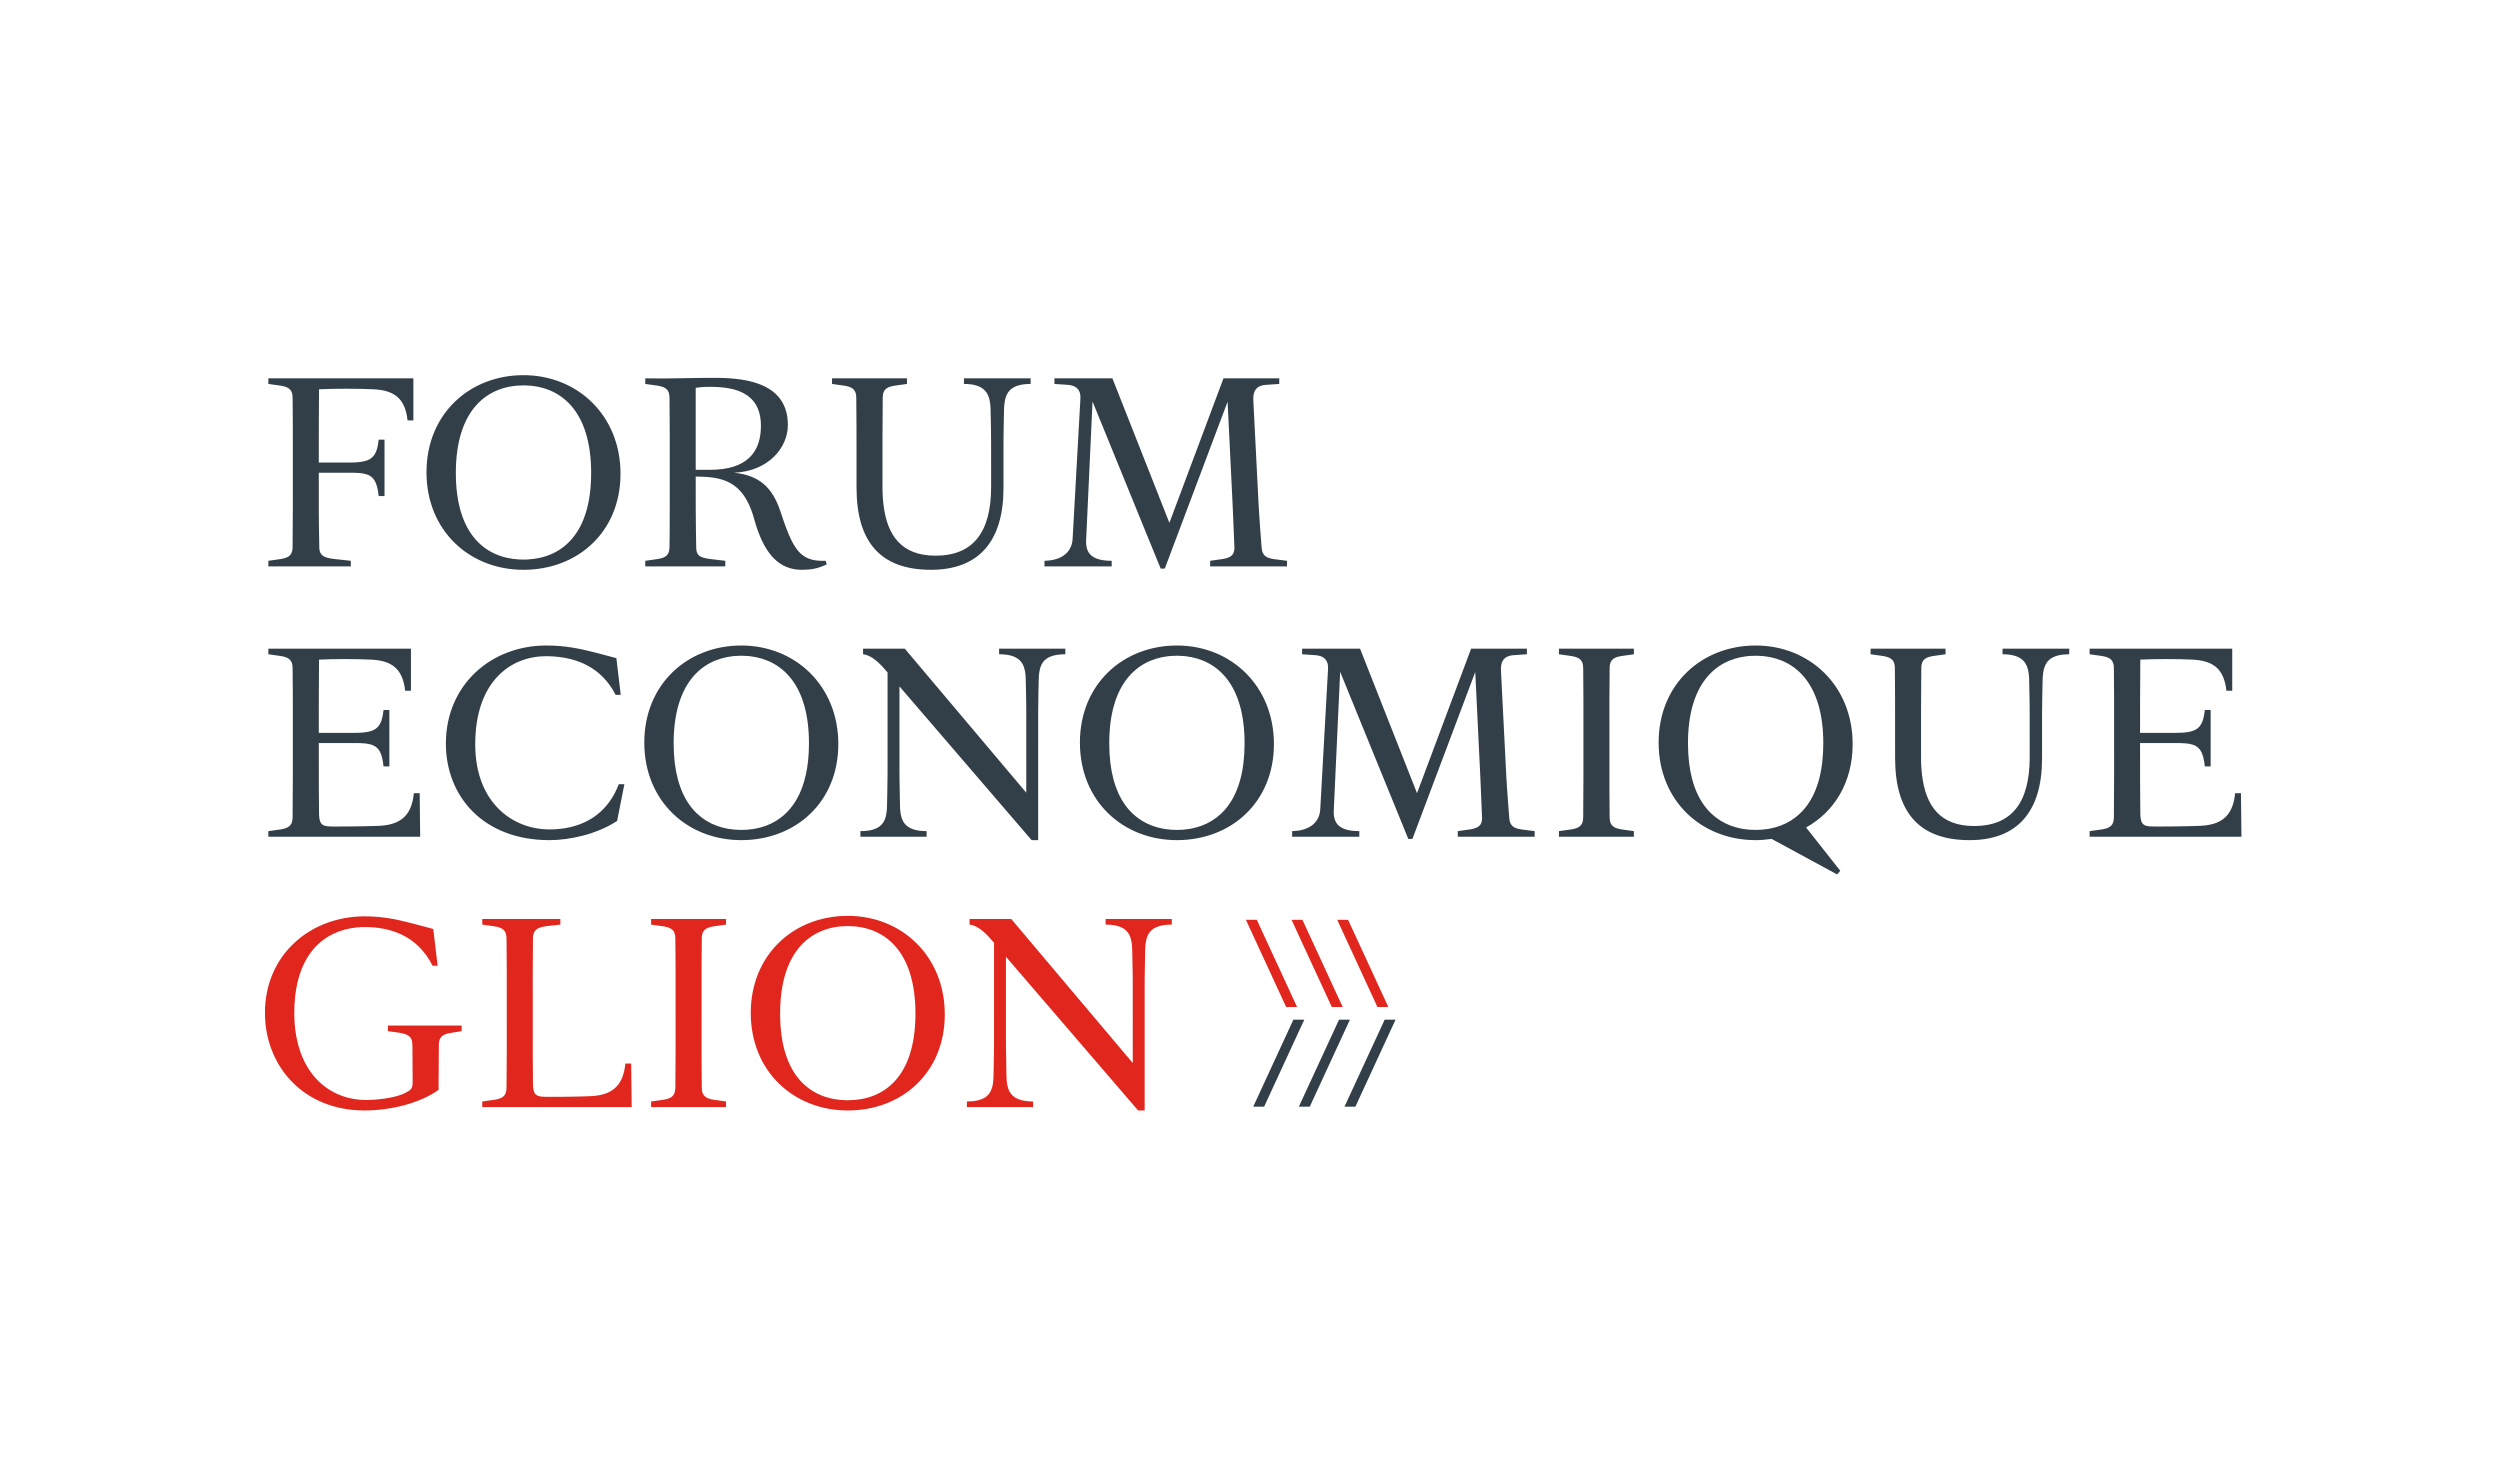 <?xml version="1.0" encoding="UTF-8"?>
<svg width="368px" height="218px" viewBox="0 0 368 218" version="1.1" xmlns="http://www.w3.org/2000/svg" xmlns:xlink="http://www.w3.org/1999/xlink">
    <title>logo_reseau_feg</title>
    <g id="logo_reseau_feg" stroke="none" stroke-width="1" fill="none" fill-rule="evenodd">
        <rect id="Path" x="0" y="0" width="368" height="218"></rect>
        <g id="logo/feg-copy" transform="translate(39, 55.225)">
            <path d="M152.988,94.875 L147.082,107.672 L145.476,107.672 L151.386,94.875 L152.988,94.875 Z M159.707,94.875 L153.799,107.672 L152.192,107.672 L158.104,94.875 L159.707,94.875 Z M166.425,94.875 L160.515,107.672 L158.912,107.672 L164.821,94.875 L166.425,94.875 Z M0.5,27.324 L2.285,27.073 L2.516,27.032 C3.485,26.843 4.072,26.48 4.072,25.283 L4.105,19.213 L4.105,19.213 L4.1,7.038 L4.1,7.038 L4.072,3.331 L4.072,3.331 C4.072,2.042 3.392,1.72 2.285,1.541 L0.5,1.291 L0.5,0.466 L21.85,0.466 L21.85,6.661 L20.992,6.661 C20.635,3.224 18.814,2.221 15.994,2.077 C13.745,1.97 10.212,1.97 7.961,2.077 L7.928,8.273 L7.928,8.273 L7.926,9.49 L7.926,9.49 L7.926,12.856 L12.633,12.856 L12.633,12.856 L12.967,12.851 L12.967,12.851 L13.284,12.839 C13.387,12.835 13.487,12.829 13.584,12.822 L13.867,12.797 C15.788,12.596 16.507,11.82 16.743,9.49 L17.6,9.49 L17.6,17.799 L16.743,17.799 C16.511,15.497 15.87,14.726 14.455,14.476 L14.231,14.441 C14.193,14.436 14.154,14.431 14.115,14.427 L13.872,14.403 C13.831,14.4 13.789,14.396 13.746,14.394 L13.484,14.379 L13.484,14.379 L13.208,14.369 L13.208,14.369 L12.769,14.361 L12.769,14.361 L7.926,14.36 L7.928,20.11 L7.928,20.11 L7.941,21.775 L7.941,21.775 L7.998,25.283 C7.998,26.364 8.475,26.765 9.598,26.972 L9.869,27.016 L9.869,27.016 L10.163,27.055 C10.214,27.061 10.266,27.067 10.319,27.073 L12.637,27.324 L12.637,28.147 L0.5,28.147 L0.5,27.324 Z M28.099,14.396 C28.099,23.422 32.426,26.857 37.406,27.127 L37.731,27.14 C37.84,27.143 37.949,27.145 38.059,27.145 C38.168,27.145 38.277,27.143 38.386,27.14 L38.711,27.127 C43.69,26.857 48.019,23.422 48.019,14.396 C48.019,5.076 43.403,1.577 38.222,1.505 L38.059,1.504 C32.811,1.504 28.099,4.978 28.099,14.396 Z M23.779,14.289 C23.779,5.694 30.134,0 38.059,0 C45.985,0 52.338,5.909 52.338,14.503 C52.338,23.098 46.02,28.649 38.059,28.649 C30.097,28.649 23.779,22.884 23.779,14.289 Z M63.408,13.931 L65.514,13.931 C70.942,13.931 73.01,11.353 73.01,7.45 C73.01,3.554 70.557,2.232 67.76,1.853 L67.448,1.815 C67.395,1.809 67.343,1.803 67.291,1.798 L66.975,1.771 C66.87,1.762 66.765,1.755 66.659,1.749 L66.342,1.734 L66.342,1.734 L66.025,1.725 L66.025,1.725 L65.709,1.72 L65.709,1.72 L65.339,1.72 L65.339,1.72 L64.967,1.726 L64.967,1.726 L64.647,1.737 C64.596,1.74 64.547,1.743 64.498,1.746 L64.211,1.768 C64.163,1.773 64.115,1.778 64.066,1.783 L63.59,1.839 C63.532,1.847 63.472,1.854 63.408,1.863 L63.408,13.931 Z M55.984,0.467 C56.754,0.486 57.581,0.49 58.447,0.485 L59.505,0.476 L59.505,0.476 L61.147,0.453 L61.147,0.453 L63.406,0.418 L63.406,0.418 L64.549,0.404 C64.931,0.4 65.313,0.397 65.694,0.396 L66.436,0.395 L66.436,0.395 L66.782,0.398 L66.782,0.398 L67.13,0.405 L67.13,0.405 L67.48,0.415 L67.48,0.415 L67.831,0.43 L67.831,0.43 L68.182,0.449 L68.182,0.449 L68.534,0.473 L68.534,0.473 L68.884,0.502 C68.943,0.507 69.001,0.512 69.06,0.518 L69.409,0.555 L69.409,0.555 L69.756,0.598 L69.756,0.598 L70.101,0.647 C70.159,0.656 70.216,0.665 70.273,0.674 L70.614,0.733 L70.614,0.733 L70.952,0.798 C71.007,0.81 71.063,0.822 71.119,0.834 L71.45,0.911 L71.45,0.911 L71.777,0.995 C74.693,1.791 76.974,3.564 76.974,7.341 C76.974,10.636 74.153,14.146 69.05,14.36 C72.69,14.746 74.647,16.407 75.867,20.015 L76.107,20.739 L76.107,20.739 L76.353,21.457 L76.353,21.457 L76.513,21.909 L76.513,21.909 L76.67,22.34 L76.67,22.34 L76.826,22.75 C76.878,22.884 76.929,23.014 76.981,23.14 L77.135,23.51 L77.135,23.51 L77.289,23.861 C78.501,26.53 79.79,27.429 82.542,27.324 L82.686,27.861 C81.365,28.47 80.437,28.649 79.009,28.649 C75.722,28.649 73.836,26.348 72.618,23.064 L72.473,22.658 L72.473,22.658 L72.333,22.241 C72.31,22.171 72.288,22.101 72.266,22.03 L72.135,21.601 L72.135,21.601 L72.011,21.164 C70.849,16.932 68.784,15.536 66.128,15.108 L65.807,15.062 C65.753,15.054 65.699,15.048 65.644,15.041 L65.314,15.007 C65.259,15.002 65.203,14.997 65.148,14.993 L64.81,14.97 L64.81,14.97 L64.467,14.953 L64.467,14.953 L64.119,14.942 C64.061,14.94 64.002,14.939 63.943,14.938 L63.588,14.934 C63.528,14.934 63.468,14.934 63.408,14.934 L63.412,19.758 L63.412,19.758 L63.441,22.831 L63.441,22.831 L63.48,25.283 C63.48,26.33 63.81,26.715 64.815,26.938 L65.059,26.987 C65.102,26.995 65.146,27.002 65.19,27.01 L65.472,27.052 C65.521,27.059 65.572,27.066 65.623,27.073 L67.763,27.324 L67.763,28.147 L55.984,28.147 L55.984,27.324 L57.768,27.073 L57.998,27.032 C58.93,26.85 59.507,26.507 59.55,25.417 L59.577,22.792 L59.577,22.792 L59.588,18.407 L59.588,18.407 L59.587,8.886 L59.587,8.886 L59.568,5.754 L59.568,5.754 L59.552,3.492 C59.552,3.437 59.552,3.383 59.552,3.331 C59.552,2.042 58.874,1.72 57.768,1.541 L55.984,1.291 L55.984,0.467 Z M87.076,7.634 L87.044,3.331 C87.044,2.043 86.366,1.72 85.26,1.541 L83.474,1.291 L83.474,0.467 L94.506,0.467 L94.506,1.291 L92.719,1.541 C91.653,1.713 90.984,2.02 90.938,3.196 L90.903,8.889 L90.903,8.889 L90.901,10.242 L90.901,10.242 L90.901,16.366 L90.904,16.816 C90.906,16.89 90.907,16.964 90.909,17.038 L90.923,17.476 L90.923,17.476 L90.945,17.907 C90.95,17.978 90.954,18.048 90.959,18.119 L90.993,18.537 L90.993,18.537 L91.034,18.947 C91.558,23.609 93.699,26.571 98.718,26.571 C104.144,26.571 106.893,23.241 106.893,16.474 L106.891,9.866 L106.891,9.866 L106.875,8.131 L106.875,8.131 L106.816,5.185 L106.816,5.185 L106.805,4.854 L106.805,4.854 L106.792,4.634 L106.792,4.634 L106.776,4.417 L106.776,4.417 L106.754,4.203 C106.567,2.608 105.849,1.291 102.895,1.291 L102.895,0.467 L112.712,0.467 L112.712,1.291 C109.813,1.291 109.06,2.516 108.857,4.149 L108.833,4.369 L108.833,4.369 L108.815,4.593 L108.815,4.593 L108.801,4.822 L108.801,4.822 L108.788,5.171 L108.788,5.171 L108.74,7.606 L108.74,7.606 L108.717,9.593 L108.717,9.593 L108.713,10.636 L108.713,10.636 L108.713,16.617 C108.713,24.388 105.144,28.649 98.038,28.649 C90.614,28.649 87.081,24.566 87.081,16.546 L87.076,7.634 L87.076,7.634 Z M150.448,27.324 L150.448,28.147 L139.133,28.147 L139.133,27.324 L140.919,27.073 L141.142,27.034 C142.087,26.852 142.721,26.509 142.707,25.413 L142.533,21.137 L142.533,21.137 L142.418,18.586 L142.418,18.586 L141.703,3.904 L132.458,28.47 L131.85,28.47 L121.82,3.869 L120.89,24.029 L120.884,24.12 L120.884,24.12 L120.874,24.394 L120.874,24.394 L120.874,24.576 C120.875,24.636 120.877,24.696 120.88,24.756 L120.893,24.933 C121.014,26.23 121.759,27.324 124.639,27.324 L124.639,28.147 L114.749,28.147 L114.749,27.324 C117.755,27.253 118.776,25.676 118.885,24.166 L120.033,3.51 C120.142,2.113 119.39,1.541 118.285,1.433 L116.214,1.291 L116.214,0.466 L124.746,0.466 L133.135,21.737 L141.097,0.466 L149.306,0.466 L149.306,1.291 L147.237,1.433 C146.129,1.541 145.416,2.113 145.486,3.653 L146.246,18.685 L146.246,18.685 L146.318,19.937 L146.318,19.937 L146.488,22.463 L146.488,22.463 L146.703,25.283 C146.772,26.572 147.381,26.894 148.485,27.073 L150.448,27.324 Z M0.5,40.259 L21.491,40.259 L21.491,46.455 L20.635,46.455 C20.277,43.018 18.458,42.015 15.638,41.871 C13.389,41.764 10.212,41.764 7.961,41.871 L7.928,48.067 L7.928,48.067 L7.926,49.284 L7.926,49.284 L7.926,52.65 L13.348,52.649 L13.348,52.649 L13.682,52.644 L13.682,52.644 L13.999,52.632 C14.102,52.628 14.202,52.622 14.299,52.615 L14.581,52.59 C16.503,52.389 17.222,51.614 17.458,49.284 L18.314,49.284 L18.314,57.592 L17.458,57.592 C17.226,55.29 16.585,54.519 15.17,54.269 L14.946,54.234 C14.908,54.229 14.869,54.224 14.829,54.22 L14.587,54.196 C14.545,54.193 14.503,54.19 14.461,54.187 L14.198,54.172 L14.198,54.172 L13.923,54.162 L13.923,54.162 L13.484,54.154 L13.484,54.154 L7.926,54.153 L7.931,60.503 L7.931,60.503 L7.964,64.527 C7.965,64.571 7.966,64.614 7.968,64.656 L7.98,64.896 C8.061,66.038 8.411,66.336 9.346,66.412 L9.541,66.425 L9.541,66.425 L9.752,66.432 L9.752,66.432 L10.1,66.438 L10.1,66.438 L11.236,66.436 L11.236,66.436 L12.788,66.425 L12.788,66.425 L13.725,66.413 L13.725,66.413 L14.633,66.397 L14.633,66.397 L15.754,66.371 L15.754,66.371 L16.493,66.347 L16.493,66.347 L16.922,66.329 L16.922,66.329 C20.385,66.149 21.635,64.395 21.919,61.532 L22.777,61.532 L22.849,67.941 L0.5,67.941 L0.5,67.118 L2.285,66.867 L2.516,66.826 C3.485,66.637 4.072,66.273 4.072,65.075 L4.105,59.008 L4.105,59.008 L4.1,46.831 L4.1,46.831 L4.072,43.125 L4.072,43.125 C4.072,41.835 3.392,41.514 2.285,41.334 L0.5,41.084 L0.5,40.259 Z M52.91,60.206 L51.839,65.614 C48.803,67.619 44.77,68.443 41.878,68.443 C32.133,68.443 26.634,61.996 26.634,54.225 C26.634,45.596 33.274,39.794 41.414,39.794 C44.119,39.794 46.251,40.225 48.623,40.833 L49.471,41.054 L49.471,41.054 L51.259,41.531 C51.414,41.572 51.571,41.614 51.73,41.656 L52.373,47.063 L51.624,47.063 C49.52,42.939 45.873,41.665 42.644,41.418 L42.266,41.394 L42.266,41.394 L41.893,41.378 C41.832,41.376 41.77,41.375 41.709,41.373 L41.344,41.37 L41.344,41.37 C36.166,41.37 30.954,45.094 30.954,54.333 C30.954,62.963 36.487,66.867 41.878,66.867 L42.169,66.864 C42.267,66.862 42.367,66.86 42.468,66.856 L42.775,66.84 L42.775,66.84 L43.09,66.818 L43.09,66.818 L43.412,66.787 C43.574,66.77 43.738,66.75 43.905,66.726 L44.239,66.673 C44.296,66.663 44.352,66.653 44.408,66.643 L44.749,66.575 C47.486,65.988 50.505,64.347 52.089,60.206 L52.91,60.206 Z M60.16,54.19 C60.16,62.333 63.681,65.925 68.028,66.749 L68.343,66.804 C68.924,66.895 69.519,66.939 70.12,66.939 C70.721,66.939 71.316,66.895 71.897,66.804 L72.212,66.749 C72.683,66.659 73.145,66.538 73.593,66.381 L73.89,66.271 C77.429,64.893 80.08,61.254 80.08,54.19 C80.08,45.557 76.12,41.918 71.418,41.372 L71.097,41.339 C70.774,41.311 70.448,41.298 70.12,41.298 C69.792,41.298 69.466,41.311 69.143,41.339 L68.821,41.372 C64.119,41.918 60.16,45.557 60.16,54.19 Z M55.84,54.083 C55.84,45.487 62.194,39.794 70.12,39.794 C78.044,39.794 84.4,45.703 84.4,54.297 C84.4,62.891 78.081,68.443 70.12,68.443 C62.159,68.443 55.84,62.677 55.84,54.083 Z M91.65,57.772 L91.65,43.77 L91.222,43.268 C90.365,42.266 89.186,41.191 88.044,41.083 L88.044,40.26 L94.184,40.26 L112.068,61.459 L112.066,49.477 L112.066,49.477 L112.049,47.764 L112.049,47.764 L112.014,45.832 L112.014,45.832 L111.988,44.766 L111.988,44.766 L111.979,44.55 L111.979,44.55 L111.967,44.335 L111.967,44.335 L111.951,44.123 C111.944,44.053 111.937,43.983 111.929,43.914 L111.901,43.708 L111.901,43.708 L111.865,43.506 C111.598,42.14 110.768,41.083 108.07,41.083 L108.07,40.26 L117.818,40.26 L117.818,41.083 C114.994,41.083 114.213,42.202 113.985,43.727 L113.956,43.943 L113.956,43.943 L113.934,44.163 L113.934,44.163 L113.918,44.387 L113.918,44.387 L113.901,44.732 L113.901,44.732 L113.855,46.82 L113.855,46.82 L113.831,48.529 L113.831,48.529 L113.82,49.91 L113.82,49.91 L113.819,68.443 L112.855,68.443 L93.4,45.81 L93.401,58.281 L93.401,58.281 L93.415,59.924 L93.415,59.924 L93.476,63.326 L93.476,63.326 L93.483,63.543 L93.483,63.543 L93.494,63.758 L93.494,63.758 L93.508,63.972 L93.508,63.972 L93.527,64.183 C93.531,64.217 93.535,64.252 93.539,64.287 L93.567,64.493 C93.794,65.955 94.57,67.118 97.398,67.118 L97.398,67.941 L87.65,67.941 L87.65,67.118 C90.541,67.118 91.292,65.946 91.499,64.366 L91.524,64.148 L91.524,64.148 L91.543,63.926 L91.543,63.926 L91.563,63.585 L91.563,63.585 L91.574,63.235 L91.574,63.235 L91.618,60.998 L91.618,60.998 L91.648,58.572 L91.648,58.572 L91.65,57.772 L91.65,57.772 Z M124.281,54.19 C124.281,62.333 127.804,65.925 132.149,66.749 L132.465,66.804 C133.046,66.895 133.64,66.939 134.241,66.939 C134.843,66.939 135.437,66.895 136.018,66.804 L136.334,66.749 C140.679,65.925 144.202,62.333 144.202,54.19 C144.202,45.557 140.242,41.918 135.54,41.372 L135.218,41.339 C134.895,41.311 134.569,41.298 134.241,41.298 C133.913,41.298 133.588,41.311 133.265,41.339 L132.943,41.372 C128.241,41.918 124.281,45.557 124.281,54.19 Z M119.962,54.083 C119.962,45.487 126.317,39.794 134.241,39.794 C142.166,39.794 148.521,45.703 148.521,54.297 C148.521,62.891 142.201,68.443 134.241,68.443 C126.28,68.443 119.962,62.677 119.962,54.083 Z M186.902,67.118 L186.902,67.942 L175.583,67.942 L175.583,67.118 L177.369,66.867 L177.593,66.828 L177.593,66.828 L177.806,66.783 C178.633,66.589 179.171,66.219 179.16,65.205 L178.91,59.273 L178.91,59.273 L178.869,58.38 L178.869,58.38 L178.156,43.698 L168.908,68.264 L168.302,68.264 L158.27,43.662 L157.343,63.822 L157.333,64.005 L157.333,64.005 L157.327,64.279 L157.327,64.279 L157.329,64.459 L157.329,64.459 L157.338,64.638 C157.342,64.698 157.348,64.757 157.354,64.815 L157.379,64.989 L157.379,64.989 L157.413,65.16 C157.662,66.258 158.539,67.118 161.091,67.118 L161.091,67.942 L151.202,67.942 L151.202,67.118 C154.206,67.047 155.227,65.469 155.338,63.959 L156.486,43.304 C156.592,41.906 155.843,41.334 154.738,41.226 L152.667,41.083 L152.667,40.259 L161.199,40.259 L169.586,61.531 L177.548,40.259 L185.759,40.259 L185.759,41.083 L183.688,41.226 C182.582,41.334 181.867,41.906 181.939,43.447 L182.716,58.827 L182.716,58.827 L182.804,60.282 L182.804,60.282 L182.902,61.736 L182.902,61.736 L183.153,65.075 C183.223,66.366 183.832,66.688 184.937,66.867 L186.902,67.118 Z M197.939,42.99 L197.907,47.326 L197.907,47.326 L197.908,60.945 L197.908,60.945 L197.937,65.075 L197.937,65.075 C197.937,66.274 198.521,66.637 199.492,66.826 L199.723,66.867 L199.723,66.867 L201.507,67.118 L201.507,67.941 L190.475,67.941 L190.475,67.118 L192.261,66.867 C193.367,66.688 194.048,66.366 194.048,65.075 L194.082,58.74 L194.082,58.74 L194.078,47.429 L194.078,47.429 L194.048,43.125 L194.048,43.125 C194.048,41.927 193.461,41.565 192.492,41.375 L192.261,41.335 L192.261,41.335 L190.475,41.084 L190.475,40.259 L201.507,40.259 L201.507,41.084 L199.723,41.335 L199.492,41.375 C198.559,41.557 197.982,41.9 197.939,42.99 L197.939,42.99 Z M209.47,54.19 C209.47,62.333 212.991,65.925 217.337,66.749 L217.653,66.804 C218.234,66.895 218.828,66.939 219.43,66.939 C220.031,66.939 220.625,66.895 221.206,66.804 L221.521,66.749 C225.866,65.925 229.39,62.333 229.39,54.19 C229.39,45.557 225.429,41.918 220.728,41.372 L220.406,41.339 C220.084,41.311 219.758,41.298 219.43,41.298 C219.102,41.298 218.776,41.311 218.453,41.339 L218.131,41.372 C213.428,41.918 209.47,45.557 209.47,54.19 Z M205.15,54.083 C205.15,45.487 211.504,39.794 219.43,39.794 C227.354,39.794 233.71,45.703 233.71,54.297 C233.71,59.956 230.994,64.289 226.855,66.579 L231.889,72.955 L231.424,73.491 L221.786,68.264 C220.999,68.37 220.214,68.443 219.43,68.443 C211.469,68.443 205.15,62.677 205.15,54.083 Z M239.924,43.125 C239.924,41.974 239.383,41.594 238.479,41.398 L238.255,41.354 C238.216,41.347 238.177,41.341 238.138,41.334 L236.351,41.083 L236.351,40.26 L247.385,40.26 L247.385,41.083 L245.599,41.334 C244.531,41.507 243.862,41.813 243.816,42.99 L243.779,48.876 L243.779,48.876 L243.778,50.036 L243.778,50.036 L243.778,56.16 L243.782,56.61 L243.782,56.61 L243.792,57.052 L243.792,57.052 L243.811,57.486 L243.811,57.486 L243.837,57.912 L243.837,57.912 L243.87,58.331 L243.87,58.331 L243.912,58.74 C244.437,63.403 246.58,66.365 251.596,66.365 C257.024,66.365 259.77,63.035 259.77,56.268 L259.768,49.659 L259.768,49.659 L259.753,47.924 L259.753,47.924 L259.696,44.979 L259.696,44.979 L259.689,44.758 L259.689,44.758 L259.673,44.428 L259.673,44.428 L259.656,44.211 L259.656,44.211 L259.634,43.997 L259.634,43.997 L259.606,43.786 L259.606,43.786 L259.571,43.579 C259.564,43.545 259.557,43.511 259.55,43.477 L259.502,43.277 C259.17,42.023 258.268,41.083 255.773,41.083 L255.773,40.26 L265.589,40.26 L265.589,41.083 C263.145,41.083 262.227,41.957 261.878,43.213 L261.828,43.414 L261.828,43.414 L261.786,43.621 C261.767,43.726 261.751,43.834 261.738,43.942 L261.714,44.163 L261.714,44.163 L261.696,44.387 C261.693,44.425 261.691,44.463 261.689,44.501 L261.678,44.731 L261.678,44.731 L261.667,45.083 L261.667,45.083 L261.619,47.4 L261.619,47.4 L261.594,49.561 L261.594,49.561 L261.591,50.43 L261.591,50.43 L261.591,56.411 C261.591,64.182 258.023,68.443 250.918,68.443 C243.492,68.443 239.959,64.36 239.959,56.339 L239.954,47.427 L239.954,47.427 L239.924,43.125 L239.924,43.125 Z M268.594,40.259 L289.585,40.259 L289.585,46.455 L288.727,46.455 C288.371,43.018 286.55,42.015 283.73,41.871 C281.481,41.764 278.304,41.764 276.053,41.871 L276.022,47.519 L276.022,47.519 L276.018,49.284 L276.018,49.284 L276.018,52.65 L281.442,52.649 L281.442,52.649 L281.777,52.644 L281.777,52.644 L282.093,52.632 C282.196,52.628 282.296,52.622 282.393,52.615 L282.676,52.59 C284.505,52.398 285.245,51.686 285.513,49.606 L285.55,49.284 L285.55,49.284 L286.406,49.284 L286.406,57.592 L285.55,57.592 C285.318,55.29 284.677,54.519 283.263,54.269 L283.039,54.234 C283.001,54.229 282.962,54.224 282.923,54.22 L282.68,54.196 C282.639,54.193 282.597,54.19 282.554,54.187 L282.292,54.172 L282.292,54.172 L282.017,54.162 L282.017,54.162 L281.578,54.154 L281.578,54.154 L276.018,54.153 L276.021,60.015 L276.021,60.015 L276.056,64.527 C276.057,64.571 276.059,64.614 276.06,64.656 L276.073,64.896 L276.073,64.896 L276.093,65.113 C276.191,65.974 276.491,66.276 277.175,66.382 L277.347,66.404 C277.377,66.407 277.407,66.41 277.439,66.412 L277.633,66.425 L277.633,66.425 L277.845,66.432 L277.845,66.432 L278.193,66.438 L278.193,66.438 L279.329,66.436 L279.329,66.436 L280.881,66.425 L280.881,66.425 L281.817,66.413 L281.817,66.413 L282.726,66.397 L282.726,66.397 L283.846,66.371 L283.846,66.371 L284.585,66.347 L284.585,66.347 L285.014,66.329 L285.014,66.329 C288.477,66.149 289.726,64.395 290.011,61.532 L290.869,61.532 L290.94,67.941 L268.594,67.941 L268.594,67.118 L270.377,66.867 L270.608,66.826 C271.579,66.637 272.163,66.273 272.163,65.075 L272.198,58.74 L272.198,58.74 L272.194,47.225 L272.194,47.225 L272.163,43.125 L272.163,43.125 C272.163,41.835 271.486,41.514 270.377,41.334 L268.594,41.084 L268.594,40.259 Z" id="Shape" fill="#323E48"></path>
            <path d="M159.436,80.171 L165.364,93.006 L163.76,93.006 L157.837,80.171 L159.436,80.171 Z M152.718,80.171 L158.644,93.006 L157.042,93.006 L151.117,80.171 L152.718,80.171 Z M146.003,80.171 L151.929,93.006 L150.324,93.006 L144.397,80.171 L146.003,80.171 Z M25.598,98.468 L25.563,103.801 L25.563,103.801 L25.561,105.193 L25.561,105.193 C22.919,107.124 18.564,108.236 14.673,108.236 C5.534,108.236 0,101.575 0,93.876 C0,85.28 6.712,79.66 14.673,79.66 C17.198,79.66 19.194,80.057 21.415,80.627 L22.209,80.835 L22.209,80.835 L24.324,81.403 C24.473,81.443 24.624,81.483 24.776,81.523 L25.417,86.928 L24.67,86.928 C22.384,82.381 18.315,81.236 14.71,81.236 L14.386,81.24 L14.386,81.24 L14.062,81.253 C13.037,81.306 12.024,81.49 11.061,81.824 L10.759,81.935 C7.152,83.323 4.32,86.913 4.32,93.876 C4.32,102.399 9.176,106.697 14.923,106.697 C16.387,106.697 18.921,106.41 20.242,105.838 L20.508,105.719 C21.505,105.262 21.712,104.989 21.738,104.243 L21.741,104.046 L21.741,104.046 L21.711,98.919 L21.711,98.919 L21.706,98.602 C21.706,97.493 21.203,97.1 20.193,96.874 L19.941,96.822 C19.854,96.806 19.764,96.79 19.67,96.775 L18.1,96.561 L18.1,95.738 L28.953,95.738 L28.953,96.561 L27.382,96.814 C26.315,96.987 25.645,97.293 25.598,98.468 L25.598,98.468 Z M35.56,104.871 L35.594,99.596 L35.594,99.596 L35.593,87.224 L35.593,87.224 L35.56,82.918 L35.56,82.918 C35.56,81.631 34.882,81.307 33.776,81.127 L31.99,80.876 L31.99,80.055 L43.486,80.055 L43.486,80.876 L41.522,81.092 C40.178,81.265 39.499,81.607 39.454,82.788 L39.418,88.126 L39.418,88.126 L39.422,100.462 L39.422,100.462 L39.455,104.322 C39.456,104.366 39.457,104.409 39.458,104.451 L39.471,104.691 C39.541,105.681 39.813,106.035 40.493,106.161 L40.657,106.186 C40.686,106.19 40.715,106.193 40.745,106.196 L40.932,106.211 C40.964,106.213 40.997,106.215 41.031,106.217 L41.354,106.227 L41.354,106.227 L41.844,106.23 L41.844,106.23 L43.517,106.224 L43.517,106.224 L44.861,106.209 L44.861,106.209 L46.144,106.185 L46.144,106.185 L47.029,106.161 L47.029,106.161 L47.818,106.132 C47.9,106.129 47.979,106.125 48.056,106.122 C51.517,105.943 52.766,104.191 53.054,101.326 L53.909,101.326 L53.981,107.734 L31.99,107.734 L31.99,106.911 L33.776,106.662 C34.882,106.483 35.56,106.161 35.56,104.871 Z M64.304,82.784 L64.273,86.933 L64.273,86.933 L64.271,100.171 L64.271,100.171 L64.302,104.87 L64.302,104.87 C64.302,106.161 64.98,106.483 66.085,106.662 L67.871,106.911 L67.871,107.734 L56.84,107.734 L56.84,106.911 L58.626,106.662 C59.732,106.483 60.41,106.161 60.41,104.87 L60.441,100.114 L60.441,100.114 L60.447,97.996 L60.447,97.996 L60.442,87.021 L60.442,87.021 L60.41,82.918 L60.41,82.918 C60.41,81.723 59.825,81.359 58.856,81.169 L58.626,81.128 L58.626,81.128 L56.84,80.877 L56.84,80.054 L67.871,80.054 L67.871,80.877 L66.085,81.128 L65.855,81.169 C64.923,81.351 64.347,81.696 64.304,82.784 L64.304,82.784 Z M75.833,93.985 C75.833,103.303 80.448,106.662 85.629,106.731 L85.793,106.732 C91.04,106.732 95.753,103.401 95.753,93.985 C95.753,84.565 91.04,81.093 85.793,81.093 C80.546,81.093 75.833,84.565 75.833,93.985 Z M71.513,93.877 C71.513,85.28 77.868,79.588 85.793,79.588 C93.717,79.588 100.072,85.498 100.072,94.09 C100.072,102.687 93.754,108.236 85.793,108.236 C77.831,108.236 71.513,102.473 71.513,93.877 Z M107.322,98.039 L107.323,83.563 L106.895,83.062 C106.037,82.059 104.859,80.985 103.718,80.876 L103.718,80.055 L109.856,80.055 L127.743,101.252 L127.742,89.636 L127.742,89.636 L127.727,87.882 L127.727,87.882 L127.664,84.669 L127.664,84.669 L127.652,84.344 L127.652,84.344 L127.64,84.129 L127.64,84.129 L127.613,83.812 C127.609,83.777 127.606,83.742 127.601,83.708 L127.573,83.502 C127.348,82.038 126.573,80.876 123.745,80.876 L123.745,80.055 L133.49,80.055 L133.49,80.876 C130.667,80.876 129.885,81.995 129.658,83.521 L129.63,83.736 C129.626,83.773 129.622,83.809 129.618,83.846 L129.599,84.069 L129.599,84.069 L129.585,84.295 L129.585,84.295 L129.571,84.643 L129.571,84.643 L129.524,86.896 L129.524,86.896 L129.502,88.491 L129.502,88.491 L129.492,90.051 L129.492,90.051 L129.492,108.236 L128.53,108.236 L109.072,85.603 L109.075,98.4 L109.075,98.4 L109.124,101.865 L109.124,101.865 L109.154,103.227 L109.154,103.227 L109.162,103.444 L109.162,103.444 L109.182,103.765 L109.182,103.765 L109.201,103.976 L109.201,103.976 L109.226,104.184 C109.231,104.218 109.235,104.252 109.241,104.286 L109.276,104.489 C109.543,105.855 110.374,106.911 113.072,106.911 L113.072,107.735 L103.325,107.735 L103.325,106.911 C105.819,106.911 106.72,106.038 107.053,104.782 L107.101,104.58 C107.13,104.444 107.154,104.304 107.172,104.16 L107.197,103.942 L107.197,103.942 L107.217,103.719 L107.217,103.719 L107.231,103.493 L107.231,103.493 L107.245,103.145 L107.245,103.145 L107.292,100.791 L107.292,100.791 L107.312,99.359 L107.312,99.359 L107.322,98.039 L107.322,98.039 Z" id="Shape" fill="#E0261D"></path>
        </g>
    </g>
</svg>
